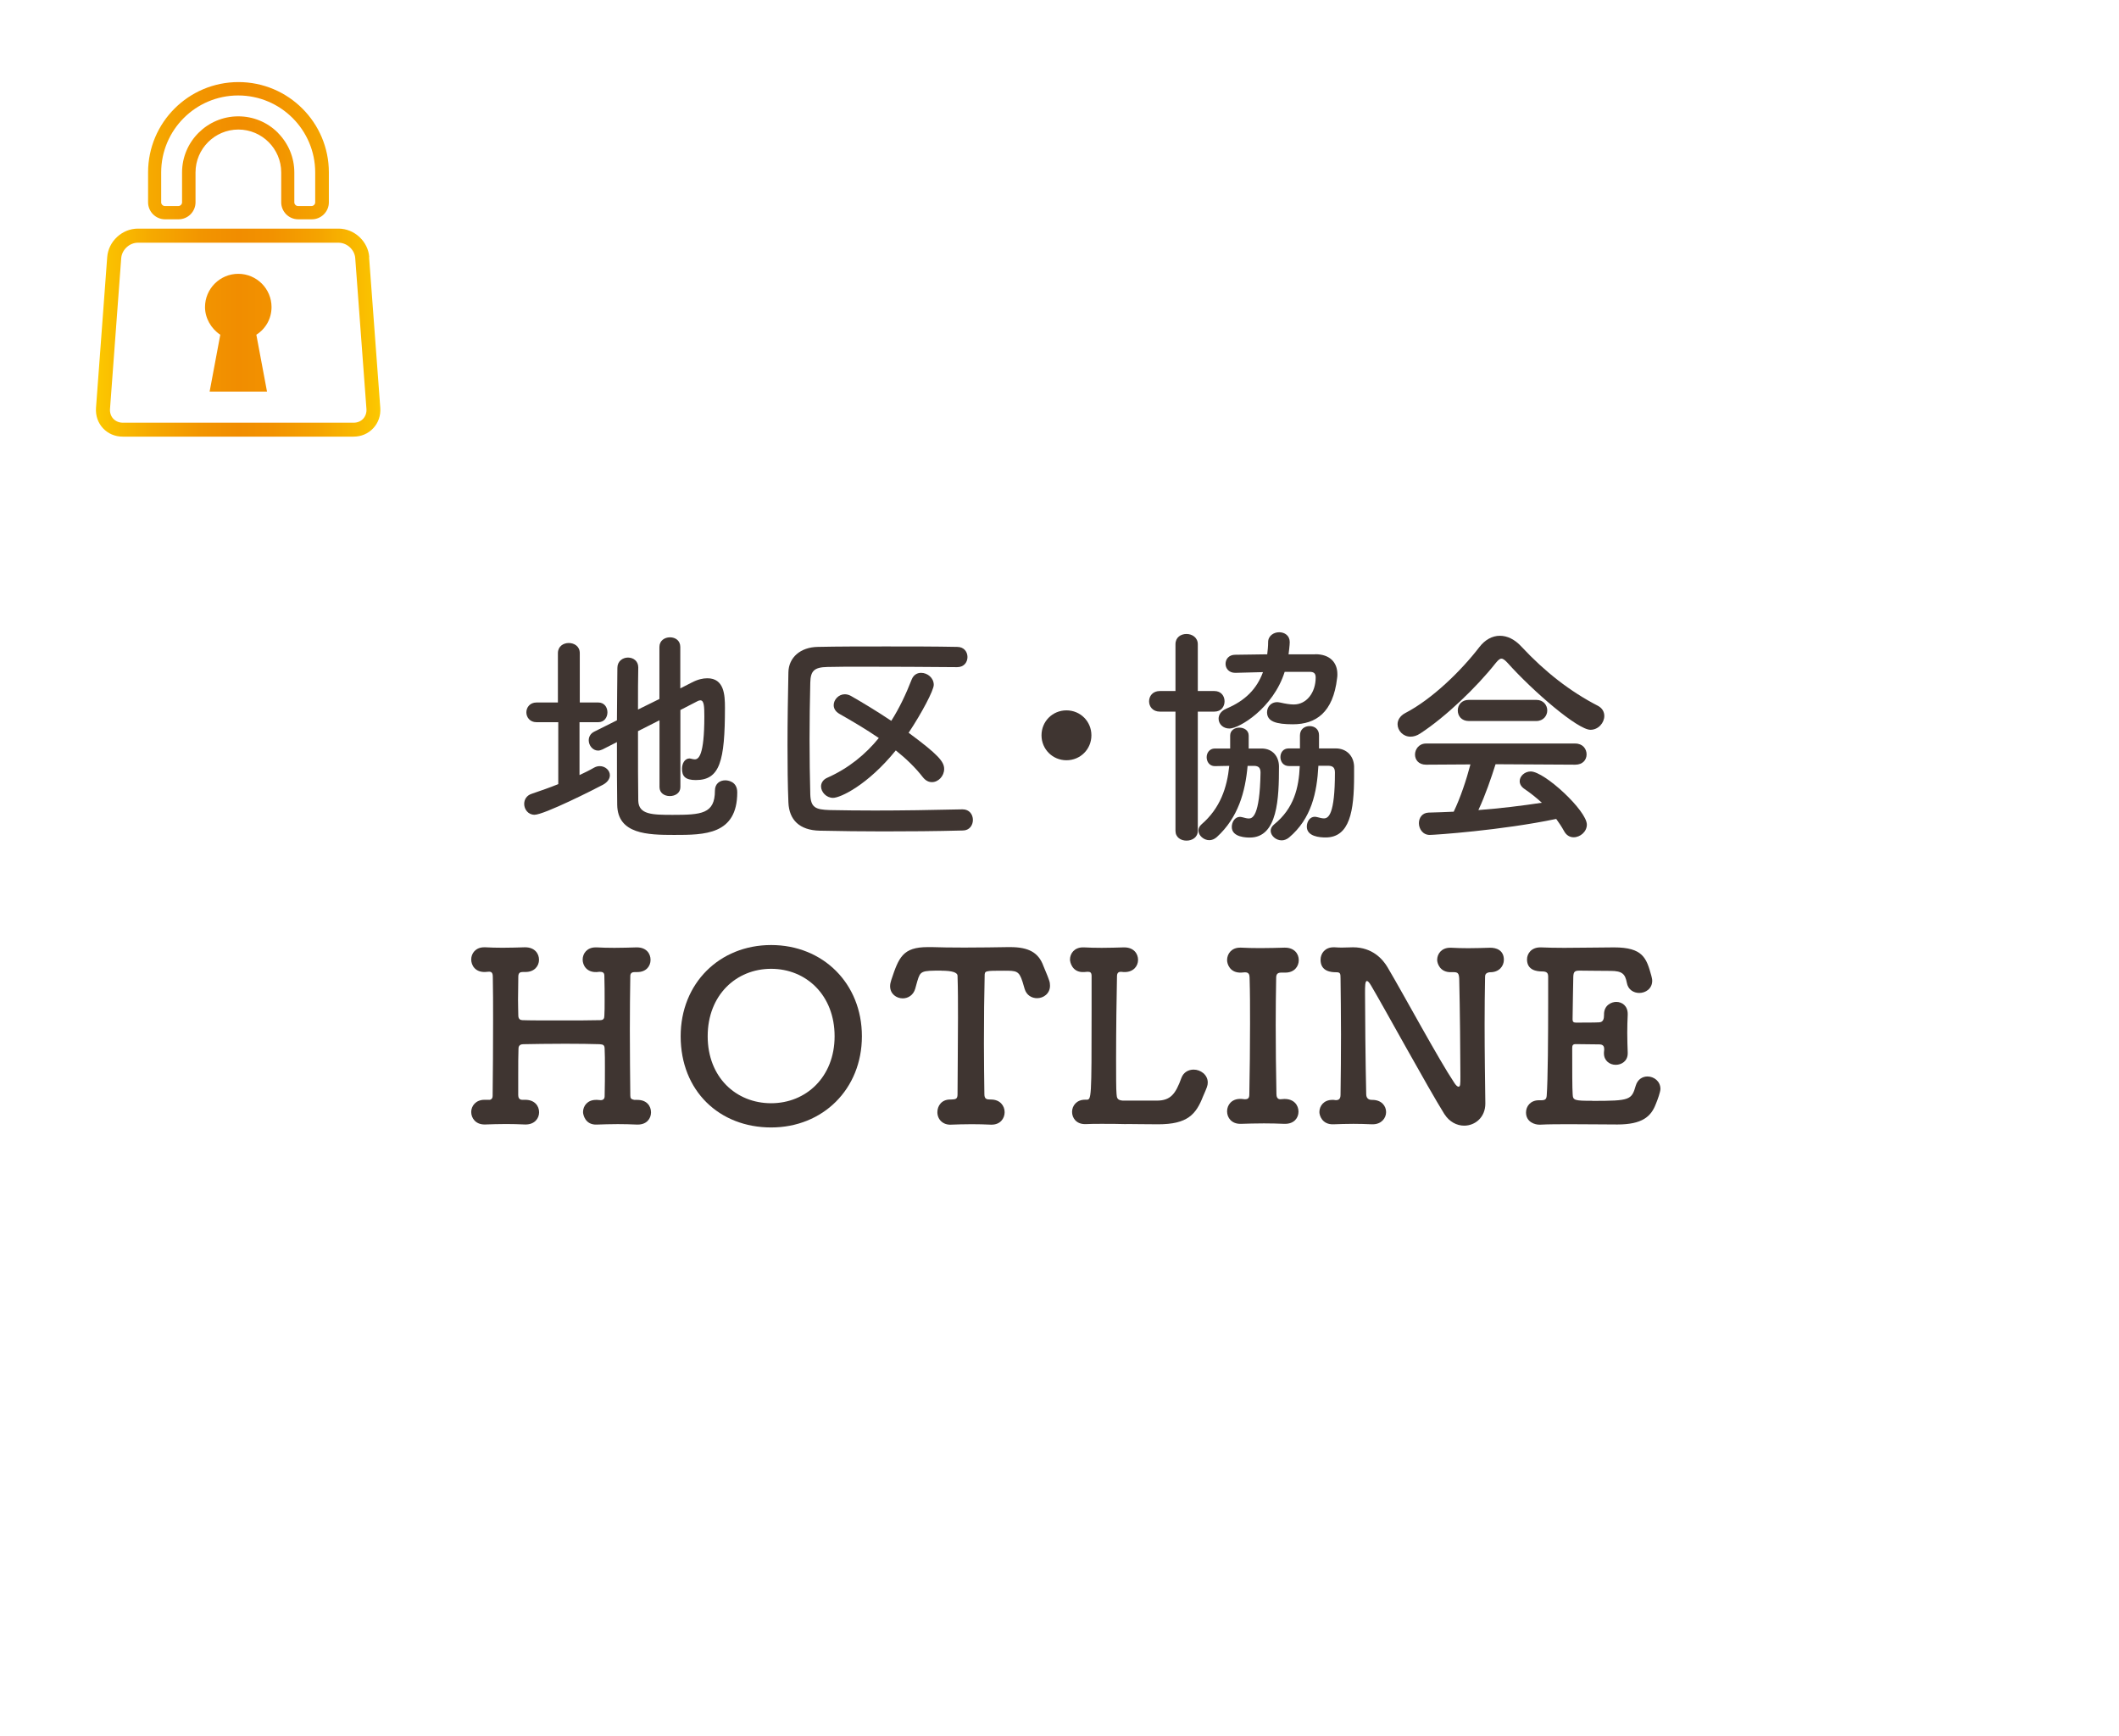 <?xml version="1.0" encoding="UTF-8"?><svg id="_レイヤー_2" xmlns="http://www.w3.org/2000/svg" xmlns:xlink="http://www.w3.org/1999/xlink" viewBox="0 0 234.42 192.03"><defs><style>.cls-1{fill:url(#_名称未設定グラデーション_210);}.cls-1,.cls-2,.cls-3{stroke-width:0px;}.cls-2{fill:#3f3531;}.cls-3{fill:#fff;}</style><linearGradient id="_名称未設定グラデーション_210" x1="10.62" y1="28.7" x2="42.09" y2="28.7" gradientUnits="userSpaceOnUse"><stop offset="0" stop-color="#fcc800"/><stop offset=".19" stop-color="#f6aa00"/><stop offset=".38" stop-color="#f29400"/><stop offset=".5" stop-color="#f18d00"/><stop offset=".62" stop-color="#f29200"/><stop offset=".78" stop-color="#f5a300"/><stop offset=".95" stop-color="#fabf00"/><stop offset="1" stop-color="#fcc800"/></linearGradient></defs><g id="_レイヤー_1-2"><rect class="cls-3" width="234.42" height="192.03"/><path class="cls-2" d="M61.74,79.89h-2.39c-.73,0-1.12-.55-1.12-1.09s.39-1.09,1.12-1.09h2.37v-5.46c0-.75.6-1.12,1.2-1.12s1.22.36,1.22,1.12v5.46h2.05c.68,0,1.01.55,1.01,1.09s-.34,1.09-1.01,1.09h-2.08v5.85c.55-.26,1.09-.52,1.59-.81.23-.13.44-.18.65-.18.62,0,1.12.47,1.12,1.01,0,.36-.23.75-.75,1.04-.91.49-6.53,3.33-7.59,3.33-.7,0-1.14-.6-1.14-1.2,0-.47.26-.94.83-1.12.99-.34,1.98-.68,2.94-1.07v-6.86ZM72.95,79.68l-2.37,1.2c0,3.15,0,6.32.03,7.7.05,1.53,1.53,1.56,3.8,1.56,3.17,0,4.68-.1,4.68-2.68,0-.78.55-1.14,1.14-1.14.23,0,1.33.08,1.33,1.33,0,4.71-3.64,4.71-6.99,4.71-2.91,0-6.24-.08-6.29-3.33-.03-1.64-.03-4.24-.03-6.94l-1.59.81c-.18.08-.34.13-.49.13-.6,0-1.04-.57-1.04-1.14,0-.36.18-.75.62-.96l2.5-1.25c0-2.26.05-4.39.05-5.8,0-.75.6-1.14,1.17-1.14s1.14.36,1.14,1.09v.03c-.03,1.07-.03,2.76-.03,4.63l2.37-1.17v-5.75c0-.7.57-1.07,1.17-1.07s1.14.36,1.14,1.07v4.58l1.27-.65c.65-.34,1.22-.47,1.72-.47,1.87,0,1.95,1.85,1.95,3.25,0,5.95-.57,8.01-3.22,8.01-1.17,0-1.53-.42-1.53-1.25,0-.57.29-1.14.83-1.14.08,0,.16.03.26.05s.21.05.31.05c.42,0,1.07-.36,1.07-4.76,0-1.09-.03-1.77-.44-1.77-.1,0-.18.03-.29.08-.39.21-1.09.57-1.92.99v8.53c0,.65-.57.99-1.17.99s-1.14-.34-1.14-.99v-7.36Z"/><path class="cls-2" d="M106.49,89.53c.75,0,1.14.57,1.14,1.17s-.39,1.17-1.12,1.17c-3.04.08-5.95.1-8.81.1-2.37,0-4.68-.03-7.02-.08-2.24-.05-3.38-1.2-3.46-3.12-.08-1.92-.1-4.11-.1-6.37,0-2.7.05-5.51.1-8.03.03-1.64,1.33-2.78,3.25-2.81,2.24-.05,4.89-.05,7.57-.05s5.43,0,7.85.05c.78,0,1.14.57,1.14,1.12s-.36,1.12-1.14,1.12c-3.33-.03-7.2-.05-10.45-.05-1.46,0-2.78,0-3.9.03-1.48.03-1.87.44-1.9,1.74-.05,2.08-.08,4.21-.08,6.29s.03,4.13.08,6.06c.05,1.46.57,1.69,2.16,1.74,1.56.03,3.22.05,4.97.05,2.99,0,6.27-.05,9.7-.13h.03ZM92.16,88.26c-.75,0-1.33-.65-1.33-1.27,0-.36.21-.75.7-.96,2.34-1.04,4.21-2.57,5.69-4.39-1.4-.96-2.91-1.85-4.37-2.68-.44-.26-.62-.6-.62-.96,0-.6.55-1.2,1.22-1.2.21,0,.44.05.68.18,1.22.7,2.83,1.66,4.47,2.76.91-1.43,1.64-2.99,2.26-4.58.21-.52.62-.73,1.04-.73.7,0,1.4.55,1.4,1.33,0,.6-1.33,3.12-2.78,5.3,3.28,2.42,3.93,3.2,3.93,4s-.65,1.46-1.35,1.46c-.36,0-.7-.16-1.01-.55-.83-1.07-1.85-2.05-2.99-2.96-3.12,3.85-6.14,5.25-6.94,5.25Z"/><path class="cls-2" d="M117.98,84.1c-1.53,0-2.76-1.22-2.76-2.76s1.22-2.76,2.76-2.76,2.76,1.22,2.76,2.76-1.22,2.76-2.76,2.76Z"/><path class="cls-2" d="M130.04,78.72h-1.72c-.81,0-1.2-.57-1.2-1.14s.39-1.14,1.2-1.14h1.72v-5.17c0-.78.6-1.14,1.22-1.14s1.25.39,1.25,1.14v5.17h1.82c.78,0,1.14.57,1.14,1.14s-.36,1.14-1.14,1.14h-1.82v13.18c0,.73-.62,1.09-1.25,1.09s-1.22-.36-1.22-1.09v-13.18ZM138.02,84.72c-.26,2.89-1.04,5.72-3.41,7.88-.26.23-.55.34-.83.34-.62,0-1.2-.52-1.2-1.07,0-.23.1-.47.34-.68,2.08-1.79,2.83-4.08,3.07-6.47-.6,0-1.17.03-1.59.03-.6,0-.91-.49-.91-.99,0-.47.31-.96.91-.96h1.69v-1.43c0-.6.52-.88,1.01-.88.52,0,1.04.29,1.04.88v1.43h1.43c1.2,0,1.92.86,1.92,2,0,3.48-.13,7.85-3.22,7.85-.31,0-2,0-2-1.17,0-.55.34-1.12.91-1.12.08,0,.18.03.29.05.29.08.49.13.68.13.36,0,1.22-.13,1.3-5.07,0-.55-.23-.73-.68-.75h-.75ZM145.51,72.37c1.61,0,2.44.91,2.44,2.21,0,.13,0,.29-.03.44-.44,3.8-2.34,5.1-4.89,5.1-1.87,0-2.86-.31-2.86-1.33,0-.57.42-1.12,1.12-1.12.1,0,.23.03.36.05.57.13,1.07.21,1.48.21,1.4,0,2.42-1.3,2.42-2.99,0-.47-.23-.62-.65-.62h-2.78c-1.27,4.03-5.04,6.27-6.11,6.27-.73,0-1.2-.52-1.2-1.09,0-.42.26-.86.88-1.12,2.08-.88,3.35-2.18,4.03-4.03-.94.03-2.96.08-3.07.08-.7,0-1.07-.49-1.07-.99,0-.52.36-1.01,1.07-1.01,1.25,0,2.39-.05,3.54-.05.05-.42.1-.88.1-1.35,0-.7.62-1.09,1.22-1.09s1.17.36,1.17,1.09c0,.03,0,.36-.13,1.35h2.94ZM145.85,84.72c-.16,2.94-.75,5.82-3.25,7.93-.26.21-.55.31-.81.31-.65,0-1.22-.52-1.22-1.07,0-.23.13-.49.39-.7,2.18-1.77,2.73-4.03,2.83-6.45h-1.2c-.62,0-.94-.49-.94-.99s.31-.96.91-.96h1.25v-1.43c0-.7.52-1.04,1.07-1.04s1.04.34,1.04,1.01v1.46h1.85c1.22,0,2,.86,2.03,2v1.04c0,3.87-.47,6.81-3.15,6.81-.65,0-2.08-.1-2.08-1.2,0-.55.34-1.09.88-1.09.1,0,.21.03.31.05.29.08.52.13.7.13.49,0,1.22-.39,1.22-5.07,0-.55-.23-.73-.7-.75h-1.14Z"/><path class="cls-2" d="M166.78,73.33c-.29-.31-.49-.47-.68-.47s-.36.16-.62.47c-2.13,2.7-5.56,5.98-8.35,7.8-.39.26-.75.36-1.09.36-.83,0-1.43-.68-1.43-1.38,0-.44.26-.91.83-1.22,3.02-1.56,6.24-4.73,8.22-7.31.62-.81,1.43-1.25,2.26-1.25s1.66.39,2.44,1.25c2.55,2.73,5.33,4.91,8.42,6.5.49.26.7.68.7,1.12,0,.75-.65,1.53-1.53,1.53-1.4,0-6.29-4.19-9.18-7.41ZM165.45,84.54c-.47,1.48-1.12,3.41-1.9,5.07,2.39-.18,4.76-.47,7.02-.81-.6-.55-1.25-1.07-1.9-1.51-.39-.26-.55-.57-.55-.88,0-.55.55-1.07,1.22-1.07,1.53,0,6.21,4.34,6.21,5.88,0,.78-.73,1.4-1.46,1.4-.42,0-.81-.21-1.07-.7-.26-.47-.55-.91-.86-1.33-6.08,1.27-13.47,1.77-13.99,1.77-.78,0-1.2-.68-1.2-1.3,0-.57.34-1.14,1.07-1.17.91-.03,1.85-.05,2.78-.1.73-1.51,1.4-3.51,1.85-5.23l-4.91.03c-.83,0-1.22-.55-1.22-1.12s.42-1.22,1.22-1.22h16.51c.83,0,1.25.6,1.25,1.2s-.42,1.14-1.25,1.14l-8.84-.05ZM162.49,79.76c-.81,0-1.22-.57-1.22-1.17s.42-1.17,1.22-1.17h7.46c.81,0,1.22.6,1.22,1.17s-.42,1.17-1.22,1.17h-7.46Z"/><path class="cls-2" d="M70.46,121.67h.05c1.04,0,1.51.68,1.51,1.38s-.49,1.35-1.46,1.35h-.1c-.68-.03-1.4-.05-2.11-.05-.86,0-1.66.03-2.29.05-1.33.08-1.56-1.12-1.56-1.38,0-.68.49-1.35,1.43-1.35h.13c.13,0,.26.03.39.03.29,0,.44-.16.44-.44.03-1.17.03-2.24.03-3.12s0-1.61-.03-2.08c0-.44-.13-.52-.55-.55-.91-.03-2.31-.05-3.8-.05-1.77,0-3.61.03-4.63.05-.21,0-.55.05-.55.49-.03.62-.03,1.77-.03,3.22v1.92c0,.26.1.52.44.52h.34c1.04,0,1.53.68,1.53,1.38s-.52,1.35-1.48,1.35h-.1c-.68-.03-1.38-.05-2.08-.05-.86,0-1.66.03-2.29.05h-.1c-.96,0-1.46-.7-1.46-1.38s.52-1.35,1.46-1.35h.62c.16-.05.29-.16.29-.42.03-2.63.05-5.59.05-8.37,0-1.72,0-3.33-.03-4.76,0-.31-.03-.62-.39-.62h-.05l-.39.03c-1.12.05-1.56-.75-1.56-1.38,0-.68.49-1.35,1.43-1.35h.13c.55.03,1.22.05,1.92.05.86,0,1.74-.03,2.44-.05h.05c1.04,0,1.53.68,1.53,1.38s-.52,1.35-1.48,1.35h-.29c-.31,0-.52.08-.52.52,0,.94-.03,1.79-.03,2.55s.03,1.33.03,1.74.23.52.47.52c.65.03,2.31.03,4.06.03s3.59,0,4.52-.03c.36,0,.47-.18.47-.49.03-.42.03-1.01.03-1.77s0-1.66-.03-2.65c0-.39-.23-.44-.55-.44-.08,0-.21.03-.29.03-1.12.05-1.56-.75-1.56-1.38,0-.68.49-1.35,1.43-1.35h.13c.55.03,1.22.05,1.95.05.86,0,1.74-.03,2.44-.05h.05c1.04,0,1.51.68,1.51,1.38s-.49,1.35-1.46,1.35h-.26c-.29,0-.52.08-.52.44-.03,1.74-.05,3.85-.05,5.98,0,2.57.03,5.2.05,7.23,0,.31.08.42.44.49h.23Z"/><path class="cls-2" d="M75.3,114.63c0-5.85,4.29-10.09,10.01-10.09s10.04,4.24,10.04,10.09-4.32,10.09-10.04,10.09-10.01-4.03-10.01-10.09ZM92.33,114.63c0-4.55-3.15-7.46-7.02-7.46s-7.02,2.91-7.02,7.46,3.15,7.41,7.02,7.41,7.02-2.91,7.02-7.41Z"/><path class="cls-2" d="M104.16,107.37c-2.24,0-2.34.03-2.68,1.17-.08.23-.13.52-.23.83-.21.73-.81,1.07-1.38,1.07-.7,0-1.4-.49-1.4-1.35,0-.21.05-.44.13-.68.83-2.5,1.27-3.64,4.03-3.64h.49c.81.03,2.13.05,3.56.05,1.74,0,3.61-.03,4.81-.05h.26c2.05,0,3.15.6,3.69,2.11.16.42.44,1.01.62,1.56.08.21.1.42.1.6,0,.88-.73,1.38-1.43,1.38-.57,0-1.17-.31-1.38-1.04-.08-.29-.16-.55-.23-.78-.39-1.2-.65-1.22-2.03-1.22-2.13,0-2.16,0-2.16.57-.05,1.92-.08,4.71-.08,7.46,0,2,.03,3.98.05,5.62,0,.57.26.6.73.6,1.01,0,1.51.7,1.51,1.4s-.49,1.38-1.43,1.38h-.1c-.65-.03-1.38-.05-2.11-.05-.86,0-1.69.03-2.29.05-.86.05-1.51-.55-1.51-1.38,0-.7.47-1.4,1.4-1.4h.1c.47-.03.73,0,.73-.57,0-2.11.05-5.28.05-8.48,0-1.59,0-3.17-.05-4.63q0-.57-1.79-.57Z"/><path class="cls-2" d="M124.57,124.35c-.86-.03-1.82-.03-2.7-.03-.65,0-1.25,0-1.74.03h-.1c-.96,0-1.43-.68-1.43-1.35s.49-1.35,1.43-1.35h.16c.55,0,.57-.03.57-9.83v-3.85c0-.36-.13-.47-.39-.47h-.1c-.1,0-.21.03-.34.03-1.33.08-1.56-1.12-1.56-1.38,0-.68.49-1.35,1.43-1.35h.13c.55.03,1.22.05,1.95.05.86,0,1.74-.03,2.44-.05h.05c1.04,0,1.53.68,1.53,1.38s-.52,1.35-1.48,1.35h-.1c-.1,0-.21-.03-.31-.03-.23,0-.42.08-.44.44-.05,2.13-.1,6.11-.1,9.18,0,1.87,0,3.41.05,3.9.03.44.08.68.68.73h3.77c1.53,0,2.08-.73,2.73-2.52.23-.62.78-.91,1.35-.91.75,0,1.56.55,1.56,1.43,0,.34-.1.57-.52,1.53-.78,2-1.72,3.09-4.97,3.09-1.09,0-3.02-.03-3.43-.03h-.1Z"/><path class="cls-2" d="M137.62,121.6h.1c.36,0,.49-.13.49-.55.05-2.55.08-5.23.08-7.85,0-1.72,0-3.43-.05-5.04,0-.36-.1-.6-.49-.6h-.05l-.39.03c-1.25.05-1.56-.96-1.56-1.38,0-.7.49-1.38,1.43-1.38h.13c.55.03,1.33.05,2.11.05.96,0,1.98-.03,2.68-.05h.05c1.04,0,1.53.68,1.53,1.38s-.49,1.38-1.48,1.38h-.47c-.42,0-.55.21-.55.57-.03,1.66-.05,3.41-.05,5.2,0,2.5.03,5.1.08,7.67,0,.26.08.57.42.57.13,0,.34-.03.44-.03h.05c1.04,0,1.53.7,1.53,1.4s-.49,1.35-1.48,1.35h-.1c-.68-.03-1.46-.05-2.24-.05-.96,0-1.87.03-2.52.05h-.1c-.96,0-1.46-.68-1.46-1.38s.49-1.38,1.46-1.38h.1l.31.03Z"/><path class="cls-2" d="M159.8,123.26c-1.82-2.91-6.71-11.86-8.11-14.22-.21-.36-.36-.52-.47-.52-.21,0-.21.6-.21,1.35,0,2.05.05,7.7.13,11.15,0,.47.26.65.62.65h.05c1.04,0,1.53.68,1.53,1.35s-.52,1.35-1.48,1.35h-.1c-.68-.03-1.35-.05-2.03-.05-.81,0-1.59.03-2.21.05-1.27.05-1.56-1.01-1.56-1.35,0-.68.49-1.35,1.43-1.35h.13c.08,0,.18.03.26.03.29,0,.52-.1.52-.6.03-2.16.05-4.45.05-6.68s-.03-4.34-.05-6.19c0-.55-.03-.68-.49-.68-.49,0-1.72-.05-1.72-1.38,0-.7.49-1.38,1.43-1.38h.13c.34.03.62.03.86.03.49,0,.81-.03,1.17-.03,2.16,0,3.3,1.33,3.82,2.21,1.92,3.25,5.62,10.14,7.41,12.82.16.23.31.39.44.39.21,0,.21-.26.21-1.2,0-1.98-.05-7.49-.13-10.74-.03-.62-.16-.73-.65-.73h-.23c-1.27.05-1.56-1.01-1.56-1.35,0-.68.49-1.35,1.43-1.35h.13c.55.03,1.2.05,1.87.05.83,0,1.69-.03,2.39-.05s1.56.26,1.56,1.33c0,.7-.52,1.38-1.51,1.38h-.08c-.47.08-.49.31-.49.57-.03,1.56-.05,3.35-.05,5.2,0,3.17.05,6.42.08,8.71v.05c0,1.53-1.14,2.44-2.34,2.44-.81,0-1.64-.42-2.18-1.27Z"/><path class="cls-2" d="M176.18,121.78c4.16,0,4.32-.1,4.78-1.69.21-.7.75-1.01,1.3-1.01.7,0,1.43.52,1.43,1.38,0,.31-.31,1.2-.52,1.69-.52,1.35-1.48,2.24-4.24,2.24-1.4,0-3.35-.03-5.17-.03-1.25,0-2.42,0-3.38.05-.57.03-1.56-.29-1.56-1.35,0-.68.49-1.35,1.43-1.35h.26c.44,0,.57-.13.6-.52.13-1.72.16-6.6.16-10.37v-2.76c0-.39-.1-.6-.68-.6s-1.66-.13-1.66-1.33c0-.65.49-1.33,1.46-1.33h.1c.7.03,1.59.05,2.55.05,1.92,0,4.13-.05,5.51-.05,3.2,0,3.59,1.17,4.13,3.12.05.21.1.39.1.57,0,.88-.73,1.35-1.43,1.35-.62,0-1.25-.36-1.38-1.14-.18-.94-.49-1.3-1.79-1.3-1.09,0-3.09-.03-3.43-.03-.52,0-.68.1-.7.68-.03,1.17-.05,2.99-.08,4.73,0,.26.13.34.36.34.83,0,2.16,0,2.6-.03s.52-.39.52-.83c-.03-1.07.83-1.43,1.35-1.43.65,0,1.27.44,1.27,1.33v.1c-.03.6-.05,1.3-.05,1.98,0,.81.03,1.61.05,2.18v.1c0,.86-.68,1.27-1.33,1.27s-1.3-.44-1.3-1.27v-.1c0-.1.03-.23.03-.34,0-.29-.08-.55-.55-.55-.49,0-1.79-.03-2.6-.03-.31,0-.39.13-.39.42,0,2.37,0,4.52.05,5.12.03.68.18.73,2.18.73Z"/><path class="cls-1" d="M18.24,24.26h1.51c1.03,0,1.88-.84,1.88-1.88v-3.31c0-2.61,2.13-4.74,4.74-4.74s4.74,2.13,4.74,4.74v3.31c0,1.03.84,1.88,1.88,1.88h1.51c1.03,0,1.88-.84,1.88-1.88v-3.31c0-5.51-4.48-9.99-10-9.99s-10,4.48-10,9.99v3.31c0,1.03.84,1.88,1.88,1.88ZM30.75,14.69c-1.18-1.18-2.74-1.82-4.39-1.82-3.43,0-6.22,2.79-6.22,6.21v3.31c0,.21-.19.4-.4.4h-1.51c-.21,0-.4-.19-.4-.4v-3.31c0-4.7,3.82-8.52,8.52-8.52s8.52,3.82,8.52,8.52v3.31c0,.21-.19.4-.4.4h-1.51c-.21,0-.4-.19-.4-.4v-3.31c0-1.65-.65-3.21-1.82-4.39Z"/><path class="cls-1" d="M30.04,33.97c0-2.03-1.65-3.68-3.68-3.68s-3.68,1.65-3.68,3.68c0,1.2.66,2.38,1.69,3.06l-1.18,6.29h6.35l-1.18-6.29c1.06-.68,1.68-1.81,1.68-3.06Z"/><path class="cls-1" d="M40.85,28.44c-.13-1.74-1.65-3.15-3.39-3.15H15.25c-1.74,0-3.26,1.41-3.39,3.15l-1.24,16.68c-.06.85.21,1.64.77,2.25.56.6,1.33.93,2.18.93h25.55c.85,0,1.62-.33,2.18-.94.56-.6.83-1.4.77-2.24l-1.24-16.68ZM40.54,45.24c.03.41-.1.79-.36,1.08h0c-.26.28-.64.44-1.05.44H13.58c-.41,0-.78-.16-1.05-.44-.26-.28-.39-.67-.36-1.08l1.24-16.68c.07-.93.91-1.71,1.84-1.71h22.21c.93,0,1.78.78,1.84,1.71l1.24,16.68Z"/></g></svg>